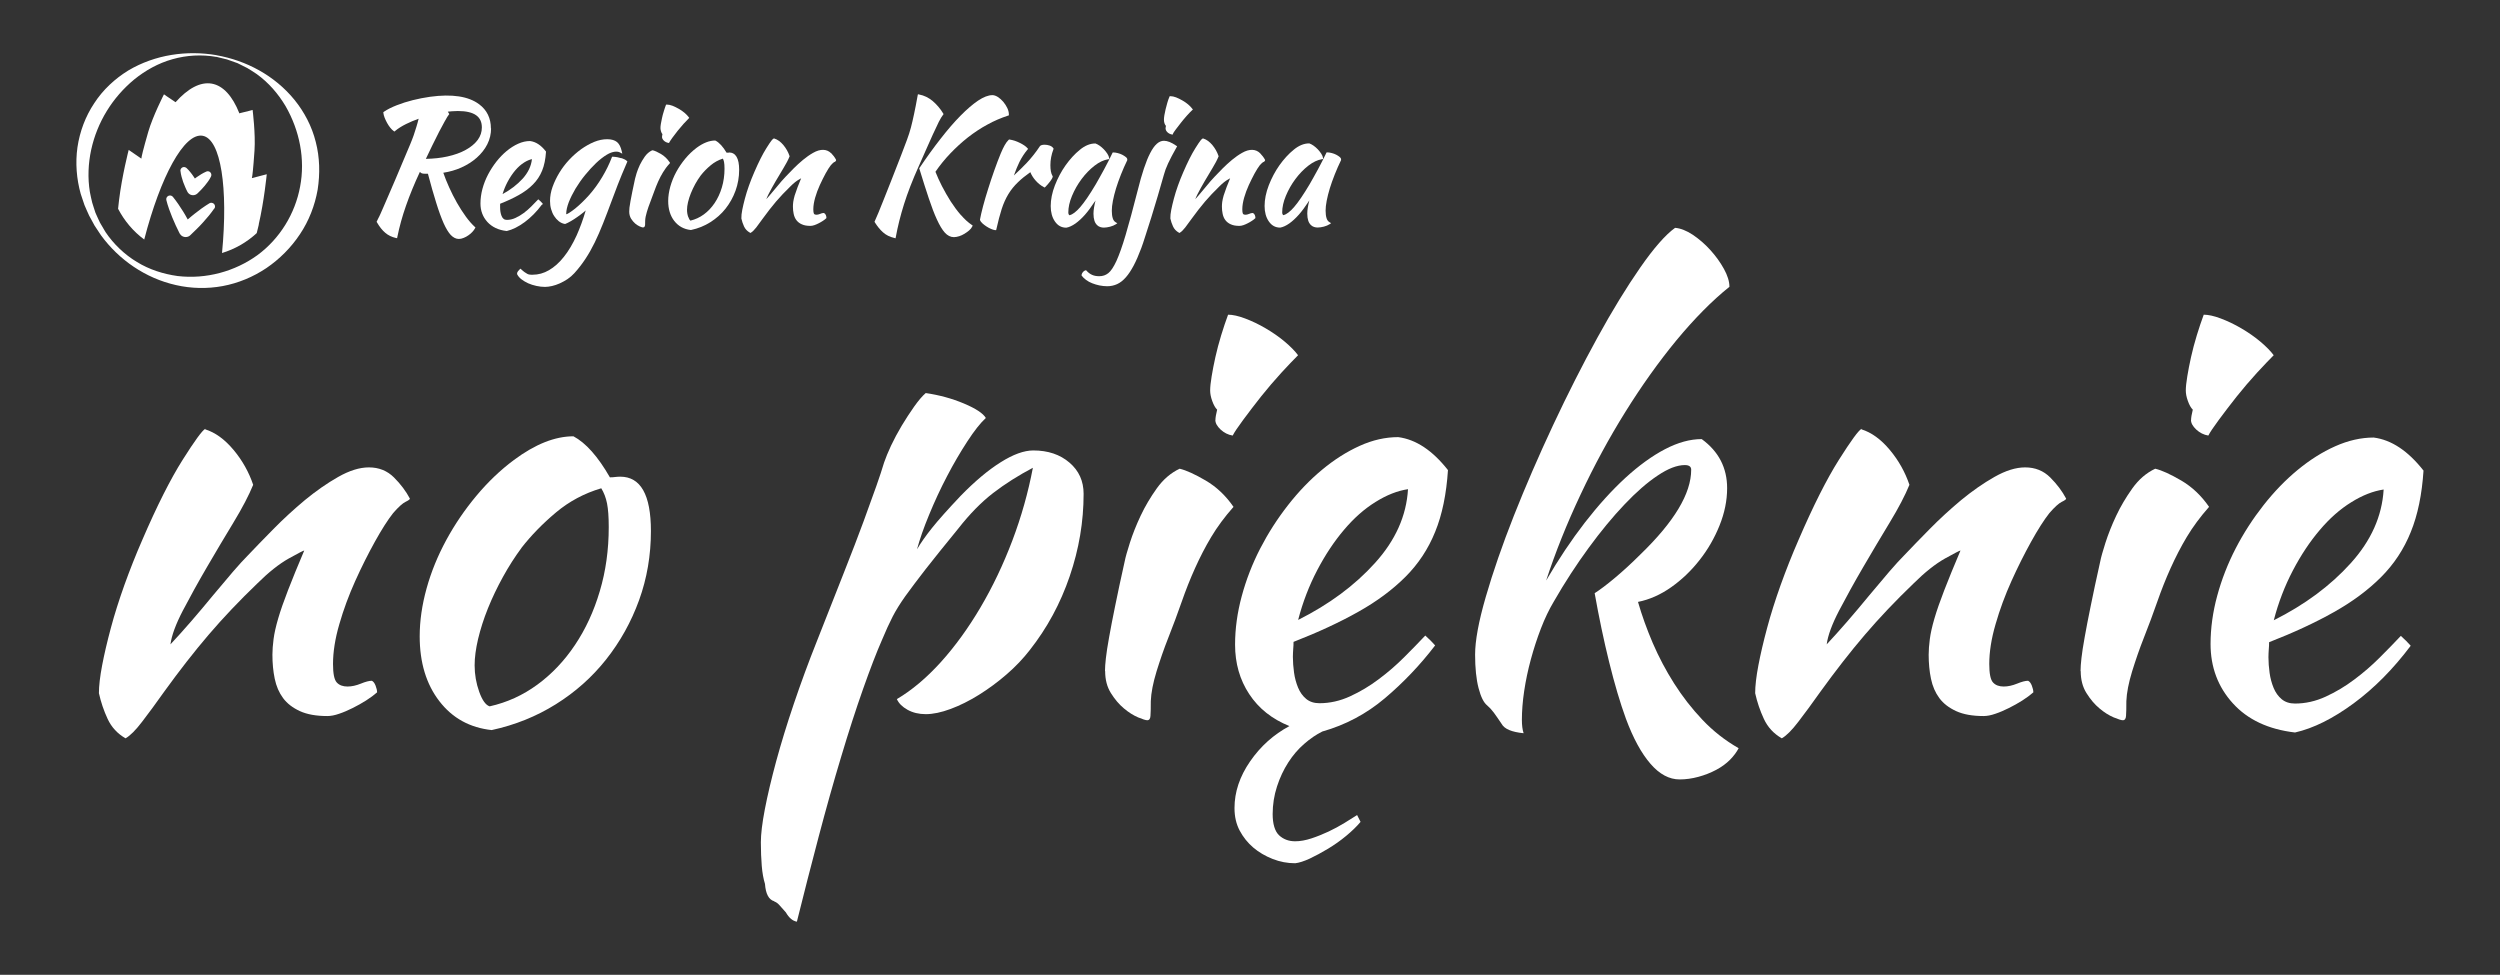 <?xml version="1.0" encoding="UTF-8"?>
<svg id="Warstwa_1" data-name="Warstwa 1" xmlns="http://www.w3.org/2000/svg" version="1.1" viewBox="0 0 304.03 118.55">
  <rect x="0" y="0" width="304.03" height="118.55" fill="#333333" stroke="none"/>
  <defs>
    <style>
      .cls-1 {
        fill: #fff;
        stroke-width: 0px;
      }
    </style>
  </defs>
  <g>
    <path class="cls-1" d="M24.95,52.21c1.22.38,2.37,1.21,3.45,2.5,1.08,1.29,1.87,2.71,2.39,4.25-.52,1.27-1.31,2.79-2.39,4.57-1.08,1.78-2.16,3.6-3.24,5.45-1.08,1.85-2.05,3.61-2.92,5.27-.87,1.67-1.37,3.04-1.51,4.11.75-.8,1.58-1.72,2.5-2.78.91-1.05,1.8-2.11,2.67-3.17.87-1.05,1.68-2.01,2.43-2.88.75-.87,1.34-1.51,1.76-1.93.89-.94,1.95-2.03,3.17-3.27,1.22-1.24,2.5-2.41,3.83-3.52,1.34-1.1,2.68-2.04,4.04-2.81,1.36-.77,2.6-1.16,3.73-1.16,1.22,0,2.24.41,3.06,1.23.82.82,1.46,1.68,1.93,2.57,0,.09-.18.22-.53.39-.35.17-.86.62-1.51,1.37-.66.84-1.4,2-2.22,3.48-.82,1.48-1.62,3.07-2.39,4.78-.77,1.71-1.42,3.46-1.93,5.24-.52,1.78-.77,3.4-.77,4.85,0,1.17.15,1.92.46,2.25.3.33.74.49,1.3.49.52,0,1.05-.12,1.62-.35.56-.23,1.01-.35,1.34-.35.19.09.34.29.46.6.12.31.18.58.18.81-.38.33-.82.66-1.34.99-.52.33-1.06.63-1.62.91s-1.11.52-1.65.7c-.54.19-1.02.28-1.44.28-1.36,0-2.47-.2-3.34-.6-.87-.4-1.55-.92-2.04-1.58-.49-.66-.83-1.44-1.02-2.36-.19-.91-.28-1.89-.28-2.92,0-.56.05-1.2.14-1.9.09-.7.28-1.54.56-2.5.28-.96.68-2.11,1.2-3.45.52-1.34,1.17-2.94,1.97-4.82-.09,0-.73.33-1.9.98-1.17.66-2.44,1.67-3.8,3.02-2.2,2.11-4.18,4.2-5.94,6.26-1.76,2.06-3.55,4.36-5.38,6.89-1.03,1.45-1.93,2.68-2.71,3.69-.77,1.01-1.44,1.68-2,2-.98-.56-1.71-1.35-2.18-2.36-.47-1.01-.82-2.05-1.06-3.13,0-.89.13-2.01.39-3.38.26-1.36.61-2.87,1.06-4.54.44-1.66,1-3.41,1.65-5.24.66-1.83,1.38-3.66,2.18-5.49,1.78-4.13,3.41-7.36,4.89-9.71,1.48-2.34,2.4-3.61,2.78-3.8Z"/>
    <path class="cls-1" d="M59.83,88.79c-2.67-.28-4.81-1.45-6.4-3.52-1.59-2.06-2.39-4.69-2.39-7.88,0-1.88.28-3.82.84-5.84.56-2.02,1.36-3.97,2.39-5.87,1.03-1.9,2.25-3.69,3.66-5.38,1.41-1.69,2.93-3.14,4.57-4.36,2.58-1.92,4.99-2.88,7.24-2.88,1.5.8,2.98,2.46,4.43,4.99.23,0,.44-.01.63-.04.19-.02.4-.04.63-.04,2.48,0,3.73,2.2,3.73,6.61,0,2.95-.48,5.76-1.44,8.41-.96,2.65-2.3,5.05-4.01,7.21-1.71,2.16-3.75,3.97-6.12,5.45-2.37,1.48-4.96,2.52-7.77,3.13ZM63.42,66.63c-.8,1.08-1.55,2.25-2.25,3.52-.7,1.27-1.31,2.54-1.83,3.83-.52,1.29-.91,2.53-1.2,3.73-.28,1.2-.42,2.26-.42,3.2,0,1.12.19,2.2.56,3.23.37,1.03.8,1.62,1.27,1.76,2.11-.47,4.04-1.35,5.8-2.64,1.76-1.29,3.28-2.89,4.57-4.82,1.29-1.92,2.3-4.1,3.02-6.54.73-2.44,1.09-5.04,1.09-7.81,0-1.22-.07-2.18-.21-2.88-.14-.7-.38-1.31-.7-1.83-2.06.61-3.9,1.59-5.52,2.95-1.62,1.36-3.01,2.79-4.18,4.29Z"/>
    <path class="cls-1" d="M94.15,109.6c-.66-.19-1.03-.89-1.12-2.11-.19-.61-.32-1.34-.39-2.18s-.11-1.81-.11-2.88c0-.98.16-2.33.49-4.04.33-1.71.79-3.65,1.37-5.8.59-2.16,1.3-4.49,2.15-7s1.78-5.05,2.81-7.63c1.27-3.24,2.37-6.04,3.31-8.4.94-2.37,1.72-4.42,2.36-6.15.63-1.73,1.15-3.17,1.55-4.29.4-1.12.71-2.09.95-2.88.19-.56.47-1.24.84-2.04.38-.8.81-1.61,1.3-2.43.49-.82,1-1.59,1.51-2.32.52-.73.98-1.28,1.41-1.65,1.64.24,3.19.66,4.64,1.27,1.45.61,2.34,1.2,2.67,1.76-.66.61-1.41,1.56-2.25,2.85-.84,1.29-1.67,2.7-2.46,4.22-.8,1.52-1.52,3.08-2.18,4.68-.66,1.59-1.15,3-1.48,4.22.47-.8,1.08-1.66,1.83-2.6.75-.94,1.9-2.23,3.45-3.87,1.73-1.78,3.36-3.15,4.89-4.11,1.52-.96,2.85-1.44,3.97-1.44,1.78,0,3.25.49,4.4,1.48,1.15.98,1.72,2.25,1.72,3.8,0,3.38-.56,6.72-1.69,10.02-1.13,3.31-2.74,6.29-4.85,8.97-.8,1.03-1.73,2.02-2.81,2.95-1.08.94-2.21,1.77-3.38,2.5-1.17.73-2.32,1.3-3.45,1.72s-2.13.63-3.02.63c-.84,0-1.58-.18-2.21-.53-.63-.35-1.07-.78-1.3-1.3,1.83-1.08,3.61-2.58,5.35-4.5,1.73-1.92,3.34-4.14,4.82-6.65,1.48-2.51,2.77-5.22,3.87-8.12,1.1-2.91,1.93-5.86,2.5-8.86-1.78.94-3.39,1.96-4.82,3.06-1.43,1.1-2.85,2.54-4.25,4.33-1.69,2.06-3.02,3.73-4.01,4.99-.98,1.27-1.79,2.34-2.43,3.23-.63.89-1.15,1.72-1.55,2.5s-.83,1.72-1.3,2.85c-.66,1.5-1.42,3.48-2.29,5.94-.87,2.46-1.76,5.22-2.67,8.26-.92,3.05-1.83,6.29-2.74,9.74s-1.79,6.88-2.64,10.3c-.52-.09-.96-.47-1.34-1.13-.38-.42-.65-.73-.81-.91-.17-.19-.36-.33-.6-.42Z"/>
    <path class="cls-1" d="M134.38,81.61c0-.42.04-.95.11-1.58.07-.63.2-1.48.39-2.53.19-1.06.43-2.33.74-3.83.3-1.5.69-3.31,1.16-5.42.09-.47.3-1.22.63-2.25.33-1.03.76-2.12,1.3-3.27.54-1.15,1.2-2.26,1.97-3.34.77-1.08,1.7-1.88,2.78-2.39.8.19,1.85.67,3.17,1.44,1.31.77,2.44,1.84,3.38,3.2-1.08,1.22-1.98,2.44-2.71,3.66-.73,1.22-1.38,2.49-1.97,3.8-.59,1.31-1.13,2.67-1.62,4.08-.49,1.41-1.04,2.88-1.65,4.43-.52,1.31-.98,2.66-1.41,4.04-.42,1.38-.66,2.59-.7,3.62,0,.84-.01,1.44-.04,1.79-.02.35-.15.53-.39.53-.19,0-.56-.12-1.12-.35-.56-.24-1.14-.6-1.72-1.09-.59-.49-1.11-1.11-1.58-1.86-.47-.75-.7-1.64-.7-2.67ZM147.81,51.09c0-.28.07-.7.21-1.27-.24-.23-.43-.59-.6-1.06-.17-.47-.25-.89-.25-1.27,0-.42.06-1,.18-1.72.12-.73.27-1.51.46-2.36s.42-1.72.7-2.64c.28-.91.56-1.75.84-2.5.56,0,1.25.15,2.07.46.82.31,1.65.7,2.5,1.2s1.62,1.03,2.32,1.62c.7.59,1.24,1.14,1.62,1.65-.52.52-1.2,1.23-2.04,2.14-.84.92-1.66,1.88-2.46,2.88-.8,1.01-1.52,1.96-2.18,2.85-.66.89-1.08,1.52-1.27,1.9-.56-.09-1.05-.34-1.48-.74-.42-.4-.63-.78-.63-1.16Z"/>
    <path class="cls-1" d="M150.13,98.27c0-1.95.63-3.84,1.9-5.68,1.27-1.84,2.86-3.26,4.78-4.29-2.11-.85-3.74-2.14-4.89-3.89-1.15-1.74-1.72-3.75-1.72-6.01,0-1.93.27-3.9.81-5.9.54-2,1.29-3.94,2.25-5.8s2.09-3.62,3.38-5.27c1.29-1.65,2.67-3.09,4.15-4.31,1.48-1.23,3-2.19,4.57-2.9,1.57-.71,3.13-1.06,4.68-1.06,2.16.28,4.17,1.62,6.05,4.01-.19,2.91-.7,5.41-1.55,7.49-.84,2.09-2.05,3.92-3.62,5.49s-3.48,2.99-5.73,4.25c-2.25,1.27-4.88,2.49-7.88,3.66,0,.28-.01.57-.04.88-.02.31-.04.62-.04.95,0,.61.05,1.24.14,1.9.09.66.26,1.27.49,1.83.23.56.56,1.02.98,1.37s.96.53,1.62.53c1.27,0,2.51-.28,3.73-.84,1.22-.56,2.38-1.25,3.48-2.08,1.1-.82,2.13-1.71,3.09-2.67s1.82-1.84,2.57-2.64c.47.42.87.82,1.2,1.2-1.83,2.39-3.87,4.53-6.12,6.43-2.25,1.9-4.78,3.24-7.6,4.04-.75.37-1.49.88-2.21,1.51-.73.63-1.37,1.38-1.93,2.25-.56.87-1.02,1.84-1.37,2.92-.35,1.08-.53,2.2-.53,3.37s.26,2.07.77,2.56c.52.49,1.17.74,1.97.74.61,0,1.27-.12,1.97-.35.7-.23,1.39-.51,2.08-.83.68-.32,1.32-.67,1.93-1.04.61-.37,1.12-.69,1.55-.97l.42.83c-.47.56-1.06,1.13-1.76,1.71-.7.58-1.44,1.1-2.22,1.57-.77.46-1.51.86-2.21,1.19-.7.32-1.29.51-1.76.56-.94,0-1.85-.17-2.74-.52-.89-.35-1.68-.81-2.36-1.39-.68-.58-1.23-1.27-1.65-2.06-.42-.79-.63-1.7-.63-2.72ZM171.23,59.49c-1.27.19-2.58.7-3.94,1.55-1.36.84-2.64,1.97-3.83,3.38-1.2,1.41-2.29,3.05-3.27,4.92s-1.76,3.89-2.32,6.05c3.75-1.88,6.87-4.18,9.35-6.93,2.48-2.74,3.82-5.73,4.01-8.97Z"/>
    <path class="cls-1" d="M179.39,79.61c0-1.69.43-4.03,1.3-7.03.87-3,2-6.28,3.41-9.85,1.41-3.56,3-7.24,4.78-11.04,1.78-3.8,3.58-7.34,5.38-10.62,1.8-3.28,3.54-6.12,5.2-8.51,1.66-2.39,3.08-4.01,4.25-4.85.66.05,1.37.33,2.15.84.77.52,1.49,1.14,2.14,1.86.66.73,1.21,1.49,1.65,2.29.44.8.67,1.52.67,2.18-2.11,1.69-4.25,3.86-6.44,6.5-2.18,2.65-4.25,5.56-6.22,8.72-1.97,3.16-3.79,6.52-5.45,10.06-1.67,3.54-3.06,7.02-4.18,10.44,1.5-2.58,3.07-4.93,4.71-7.05,1.64-2.11,3.28-3.92,4.92-5.43,1.64-1.5,3.25-2.67,4.82-3.49,1.57-.82,3.06-1.23,4.47-1.23,2.06,1.5,3.09,3.49,3.09,5.97,0,1.5-.31,3.01-.92,4.53s-1.42,2.93-2.43,4.21c-1.01,1.29-2.16,2.39-3.45,3.3-1.29.91-2.64,1.51-4.04,1.79.47,1.64,1.07,3.3,1.79,4.99.73,1.69,1.59,3.33,2.6,4.92,1.01,1.59,2.16,3.07,3.45,4.43,1.29,1.36,2.75,2.51,4.4,3.45-.24.47-.59.94-1.05,1.41-.47.47-1.03.88-1.69,1.23-.66.35-1.37.63-2.14.84s-1.54.32-2.29.32c-1.27,0-2.45-.63-3.55-1.9-1.1-1.27-2.1-3.09-2.99-5.49-.7-1.92-1.38-4.22-2.04-6.89-.66-2.67-1.24-5.46-1.76-8.37.66-.42,1.48-1.04,2.46-1.86.98-.82,2.02-1.77,3.09-2.84,4.12-3.98,6.19-7.41,6.19-10.32,0-.37-.26-.56-.77-.56-.94,0-2.04.42-3.3,1.27-1.27.84-2.62,2.02-4.04,3.52-1.43,1.5-2.88,3.26-4.36,5.28-1.48,2.02-2.9,4.2-4.25,6.55-.56.94-1.08,2.02-1.55,3.24-.47,1.22-.88,2.48-1.23,3.77-.35,1.29-.62,2.57-.81,3.84s-.28,2.44-.28,3.52c0,.66.07,1.2.21,1.62-1.45-.14-2.34-.52-2.67-1.13-.38-.56-.69-1.02-.95-1.37s-.53-.64-.81-.88c-.42-.33-.77-1.03-1.05-2.11-.28-1.08-.42-2.44-.42-4.08Z"/>
    <path class="cls-1" d="M226.37,52.21c1.22.38,2.37,1.21,3.45,2.5,1.08,1.29,1.87,2.71,2.39,4.25-.52,1.27-1.31,2.79-2.39,4.57-1.08,1.78-2.16,3.6-3.24,5.45-1.08,1.85-2.05,3.61-2.92,5.27-.87,1.67-1.37,3.04-1.51,4.11.75-.8,1.58-1.72,2.5-2.78.91-1.05,1.8-2.11,2.67-3.17.87-1.05,1.68-2.01,2.43-2.88.75-.87,1.34-1.51,1.76-1.93.89-.94,1.95-2.03,3.17-3.27,1.22-1.24,2.5-2.41,3.83-3.52,1.34-1.1,2.68-2.04,4.04-2.81,1.36-.77,2.6-1.16,3.73-1.16,1.22,0,2.24.41,3.06,1.23.82.82,1.46,1.68,1.93,2.57,0,.09-.18.22-.53.39-.35.17-.86.62-1.51,1.37-.66.84-1.4,2-2.22,3.48-.82,1.48-1.62,3.07-2.39,4.78-.77,1.71-1.42,3.46-1.93,5.24-.52,1.78-.77,3.4-.77,4.85,0,1.17.15,1.92.46,2.25.3.33.74.49,1.3.49.52,0,1.05-.12,1.62-.35.56-.23,1.01-.35,1.34-.35.19.09.34.29.46.6.12.31.18.58.18.81-.38.33-.82.66-1.34.99-.52.33-1.06.63-1.62.91s-1.11.52-1.65.7c-.54.19-1.02.28-1.44.28-1.36,0-2.47-.2-3.34-.6-.87-.4-1.55-.92-2.04-1.58-.49-.66-.83-1.44-1.02-2.36-.19-.91-.28-1.89-.28-2.92,0-.56.05-1.2.14-1.9.09-.7.28-1.54.56-2.5.28-.96.68-2.11,1.2-3.45.52-1.34,1.17-2.94,1.97-4.82-.09,0-.73.33-1.9.98-1.17.66-2.44,1.67-3.8,3.02-2.2,2.11-4.18,4.2-5.94,6.26-1.76,2.06-3.55,4.36-5.38,6.89-1.03,1.45-1.93,2.68-2.71,3.69-.77,1.01-1.44,1.68-2,2-.98-.56-1.71-1.35-2.18-2.36-.47-1.01-.82-2.05-1.06-3.13,0-.89.13-2.01.39-3.38.26-1.36.61-2.87,1.06-4.54.44-1.66,1-3.41,1.65-5.24.66-1.83,1.38-3.66,2.18-5.49,1.78-4.13,3.41-7.36,4.89-9.71,1.48-2.34,2.4-3.61,2.78-3.8Z"/>
    <path class="cls-1" d="M253.02,81.61c0-.42.04-.95.11-1.58.07-.63.2-1.48.39-2.53.19-1.06.43-2.33.74-3.83.3-1.5.69-3.31,1.16-5.42.09-.47.3-1.22.63-2.25.33-1.03.76-2.12,1.3-3.27.54-1.15,1.2-2.26,1.97-3.34.77-1.08,1.7-1.88,2.78-2.39.8.19,1.85.67,3.17,1.44,1.31.77,2.44,1.84,3.38,3.2-1.08,1.22-1.98,2.44-2.71,3.66-.73,1.22-1.38,2.49-1.97,3.8-.59,1.31-1.13,2.67-1.62,4.08-.49,1.41-1.04,2.88-1.65,4.43-.52,1.31-.98,2.66-1.41,4.04-.42,1.38-.66,2.59-.7,3.62,0,.84-.01,1.44-.04,1.79-.02.35-.15.53-.39.53-.19,0-.56-.12-1.12-.35-.56-.24-1.14-.6-1.72-1.09-.59-.49-1.11-1.11-1.58-1.86-.47-.75-.7-1.64-.7-2.67ZM266.46,51.09c0-.28.07-.7.21-1.27-.24-.23-.43-.59-.6-1.06-.17-.47-.25-.89-.25-1.27,0-.42.06-1,.18-1.72.12-.73.27-1.51.46-2.36s.42-1.72.7-2.64c.28-.91.56-1.75.84-2.5.56,0,1.25.15,2.07.46.82.31,1.65.7,2.5,1.2s1.62,1.03,2.32,1.62c.7.59,1.24,1.14,1.62,1.65-.52.52-1.2,1.23-2.04,2.14-.84.92-1.66,1.88-2.46,2.88-.8,1.01-1.52,1.96-2.18,2.85-.66.89-1.08,1.52-1.27,1.9-.56-.09-1.05-.34-1.48-.74-.42-.4-.63-.78-.63-1.16Z"/>
    <path class="cls-1" d="M294.73,57.21c-.19,2.91-.7,5.41-1.55,7.49-.84,2.09-2.05,3.92-3.62,5.49s-3.48,2.99-5.73,4.25c-2.25,1.27-4.88,2.49-7.88,3.66,0,.28-.01.57-.04.88-.02.31-.04.62-.04.95,0,.61.05,1.24.14,1.9.09.66.26,1.27.49,1.83.23.56.56,1.02.98,1.37s.96.53,1.62.53c1.27,0,2.51-.28,3.73-.84,1.22-.56,2.38-1.25,3.48-2.08,1.1-.82,2.13-1.71,3.09-2.67s1.82-1.84,2.57-2.64c.47.42.87.82,1.2,1.2-2.11,2.81-4.42,5.15-6.93,7-2.51,1.85-4.89,3.04-7.14,3.55-3.24-.38-5.76-1.56-7.56-3.55-1.81-1.99-2.71-4.4-2.71-7.21,0-1.92.27-3.88.81-5.87.54-1.99,1.29-3.91,2.25-5.77.96-1.85,2.09-3.6,3.38-5.24,1.29-1.64,2.67-3.07,4.15-4.29,1.48-1.22,3-2.18,4.57-2.88,1.57-.7,3.13-1.06,4.68-1.06,2.16.28,4.17,1.62,6.05,4.01ZM289.88,59.53c-1.27.19-2.58.7-3.94,1.55-1.36.84-2.64,1.97-3.83,3.38-1.2,1.41-2.29,3.05-3.27,4.92s-1.76,3.89-2.32,6.05c3.75-1.88,6.87-4.18,9.35-6.93,2.48-2.74,3.82-5.73,4.01-8.97Z"/>
  </g>
  <g>
    <g>
      <path class="cls-1" d="M59.7,15.62c0-1.24-.48-2.23-1.43-2.94-1.28-.96-3.27-1.28-5.97-.91-.71.1-1.42.24-2.1.41-.68.17-1.34.38-1.95.62-.61.24-1.14.5-1.56.79l-.07.05v.08c.02.18.07.38.16.61.09.22.19.43.3.63.12.21.24.4.38.57.14.18.28.31.42.41l.09.06.08-.07c.35-.3.8-.58,1.34-.85.47-.23.98-.45,1.52-.64-.09.36-.17.67-.26.95-.1.35-.22.7-.34,1.06-.12.35-.27.72-.43,1.11-.16.39-.35.84-.57,1.35l-1.24,2.94c-.34.81-.63,1.49-.88,2.04l-.58,1.34c-.15.33-.27.61-.36.82-.1.21-.17.38-.24.49-.06.12-.13.25-.18.37l-.03.07.04.06c.31.54.65.97,1.01,1.27.36.31.8.52,1.29.63l.15.03.03-.15c.13-.64.28-1.27.45-1.88.17-.61.37-1.26.6-1.91.23-.66.49-1.35.78-2.05.27-.65.57-1.35.91-2.07.07.07.15.12.23.17.1.03.23.05.4.05h.35c.36,1.37.7,2.56,1.01,3.54.31,1.01.62,1.84.9,2.48.29.64.58,1.12.87,1.43.31.32.64.48.98.48.18,0,.38-.04.59-.13.2-.08.39-.18.57-.31.18-.12.34-.26.48-.41.14-.15.25-.3.33-.45l.05-.1-.08-.07c-.35-.32-.72-.74-1.09-1.25-.37-.51-.74-1.08-1.08-1.68-.34-.61-.67-1.24-.96-1.9-.27-.59-.5-1.18-.7-1.75.78-.12,1.51-.33,2.18-.63.72-.32,1.36-.73,1.89-1.2.54-.48.97-1.02,1.28-1.63.31-.61.46-1.27.46-1.95ZM54.13,14.68c.2-.37.35-.61.45-.73l.06-.08-.18-.29c.18-.02.35-.03.52-.05.23-.02.46-.03.7-.03,1.01,0,1.76.18,2.23.52.47.34.69.83.69,1.48,0,.55-.17,1.06-.5,1.51-.34.46-.83.87-1.45,1.21-.62.35-1.38.62-2.24.81-.8.18-1.68.27-2.62.29.25-.53.5-1.06.77-1.61.3-.61.58-1.18.85-1.7.27-.52.51-.97.72-1.34Z"/>
      <path class="cls-1" d="M65.95,24.88l.07-.09-.08-.09c-.1-.12-.22-.24-.37-.37l-.11-.09-.1.1c-.22.24-.48.5-.76.78-.28.28-.58.54-.9.78-.32.24-.66.44-1.01.6-.34.16-.69.24-1.05.24-.16,0-.29-.04-.39-.12-.11-.09-.19-.2-.25-.35-.06-.15-.11-.32-.14-.51-.03-.18-.04-.37-.04-.54,0-.09,0-.18,0-.27,0-.06,0-.12,0-.17.86-.34,1.62-.69,2.27-1.06.68-.38,1.26-.81,1.73-1.29.48-.48.85-1.04,1.11-1.68.26-.63.41-1.4.47-2.27v-.05s-.03-.04-.03-.04c-.58-.74-1.21-1.15-1.91-1.24-.48,0-.96.11-1.45.33-.47.21-.94.51-1.39.88-.45.37-.87.81-1.25,1.29-.39.5-.73,1.03-1.02,1.58-.29.56-.52,1.14-.68,1.74-.16.6-.24,1.2-.24,1.78,0,.87.28,1.62.84,2.24.56.61,1.34.99,2.33,1.1h.02s.02,0,.02,0c.68-.16,1.41-.52,2.17-1.08.75-.56,1.45-1.26,2.08-2.11ZM61.12,23.6c.15-.51.35-.99.59-1.45.29-.55.61-1.03.95-1.43.34-.4.71-.73,1.1-.97.32-.2.63-.33.93-.4-.09.85-.47,1.65-1.14,2.39-.66.72-1.48,1.35-2.44,1.87Z"/>
      <path class="cls-1" d="M75.59,19.25c-.3-.1-.65-.17-1.04-.19h-.11s-.04.09-.04.09c-.29.77-.68,1.57-1.17,2.39-.49.82-1.03,1.56-1.62,2.22-.26.29-.54.58-.83.86-.29.28-.57.53-.83.74-.27.21-.51.39-.72.52-.18.12-.3.16-.37.18,0-.02,0-.03,0-.06,0-.41.11-.88.31-1.41.21-.53.49-1.09.82-1.65.34-.56.73-1.12,1.17-1.66.44-.54.89-1.03,1.33-1.45.44-.42.88-.76,1.31-1.02.7-.42,1.28-.44,1.6-.27l.28.15-.07-.31c-.12-.52-.31-.89-.58-1.11-.27-.22-.67-.34-1.19-.34s-1.05.11-1.59.33c-.53.22-1.06.52-1.57.88-.51.37-1,.8-1.46,1.29-.46.49-.86,1.02-1.2,1.58-.34.56-.61,1.13-.82,1.71-.21.58-.31,1.16-.31,1.72,0,.34.04.68.13.99.09.31.21.6.37.84.16.25.35.46.56.63.22.17.46.29.72.33h.04s.04,0,.04,0c.19-.07.41-.19.68-.34.26-.15.52-.32.79-.51.26-.18.52-.38.77-.58.09-.07.17-.14.24-.21-.32,1.11-.7,2.13-1.1,3.03-.47,1.03-.99,1.91-1.56,2.62-.56.71-1.17,1.25-1.81,1.62-.63.37-1.3.55-1.99.55-.15,0-.27,0-.38-.02-.09-.01-.18-.04-.27-.09-.1-.05-.21-.12-.32-.2-.12-.08-.25-.2-.41-.34l-.1-.09-.1.1c-.07.07-.14.15-.2.22-.08.1-.11.2-.11.32l.02.06c.11.21.28.42.52.6.23.18.51.34.81.48.31.14.64.24,1,.32.36.08.71.12,1.05.12.26,0,.55-.04.86-.11.31-.07.62-.18.94-.32.32-.14.63-.32.94-.52.31-.21.58-.45.83-.72.51-.56.96-1.15,1.36-1.76.4-.6.77-1.27,1.12-1.98.34-.7.68-1.47,1.01-2.31.33-.84.69-1.77,1.05-2.75.21-.57.45-1.22.74-1.96.28-.73.66-1.64,1.13-2.73l.04-.09-.07-.07c-.13-.13-.35-.24-.66-.35Z"/>
      <path class="cls-1" d="M80.56,16.32c-.03.14-.05.25-.05.34,0,.15.08.3.23.45.15.14.32.22.51.26l.11.02.05-.1c.04-.07.13-.22.36-.54.19-.26.41-.54.64-.84.23-.29.48-.58.72-.85.25-.27.45-.48.6-.63l.09-.09-.07-.1c-.12-.16-.29-.34-.5-.52-.21-.18-.45-.34-.71-.49-.26-.15-.51-.27-.76-.37-.26-.1-.48-.14-.67-.14h-.1l-.04.09c-.08.22-.17.47-.25.75-.09.28-.16.55-.21.79-.06.25-.1.49-.14.71-.04.22-.05.4-.05.53s.03.27.08.42c.04.13.09.23.16.3Z"/>
      <path class="cls-1" d="M81.48,19.8l-.06-.09c-.29-.42-.64-.75-1.05-.99-.41-.24-.73-.38-.98-.44h-.05s-.05.01-.05.01c-.34.16-.64.42-.88.76-.23.33-.43.67-.6,1.01-.16.35-.29.68-.39.99-.1.32-.16.54-.19.68-.14.63-.25,1.16-.34,1.61-.09.45-.16.83-.22,1.14-.06.32-.09.57-.12.76-.02.19-.03.35-.03.49,0,.33.08.62.23.87.15.23.31.43.5.59.18.15.37.27.55.35.24.1.33.12.39.12s.24-.02.26-.29c0-.11.01-.29.01-.54.01-.29.08-.64.2-1.04.12-.41.26-.81.41-1.19.19-.48.35-.91.49-1.32.15-.42.31-.82.48-1.2.17-.39.37-.76.58-1.11.21-.35.47-.71.79-1.06l.07-.08Z"/>
      <path class="cls-1" d="M88.66,18.56c-.08,0-.14,0-.21.01-.03,0-.06,0-.09,0-.43-.73-.88-1.22-1.33-1.46l-.07-.02c-.7,0-1.45.3-2.24.88-.49.37-.96.81-1.38,1.32-.42.51-.79,1.05-1.1,1.62-.31.57-.55,1.17-.72,1.77-.17.61-.26,1.2-.26,1.77,0,.97.25,1.79.74,2.42.5.64,1.17,1.01,2,1.1h.02s.02,0,.02,0c.85-.18,1.64-.5,2.35-.95s1.34-1,1.85-1.65.92-1.38,1.21-2.18c.29-.8.44-1.65.44-2.54,0-1.4-.42-2.11-1.25-2.11ZM83.71,26.42c-.11-.29-.16-.59-.16-.91,0-.27.04-.58.12-.92.08-.35.2-.71.35-1.09.15-.37.33-.75.53-1.12.2-.37.43-.71.66-1.03.34-.44.75-.86,1.22-1.25.43-.36.93-.64,1.48-.81.06.12.11.25.14.4.04.2.06.47.06.83,0,.8-.11,1.57-.32,2.27-.21.71-.51,1.35-.88,1.9-.37.55-.81,1.02-1.32,1.39-.49.36-1.04.61-1.62.75-.05-.03-.15-.13-.25-.42Z"/>
      <path class="cls-1" d="M101.07,18.63c-.51-.51-1.29-.56-2.19-.04-.41.23-.82.52-1.22.85-.4.33-.78.68-1.15,1.05-.36.37-.68.69-.94.97-.13.13-.31.33-.53.58-.22.26-.46.54-.72.86-.26.31-.52.62-.79.94-.12.14-.23.26-.34.38.07-.19.17-.39.28-.62.25-.49.54-1.01.86-1.56.32-.55.64-1.09.96-1.61.32-.53.57-1,.72-1.38l.02-.05-.02-.05c-.16-.47-.41-.91-.74-1.31-.34-.4-.7-.67-1.09-.79l-.06-.02-.05.03c-.11.05-.29.23-.88,1.18-.44.7-.93,1.67-1.46,2.9-.24.55-.46,1.1-.65,1.64-.19.54-.36,1.07-.49,1.57-.13.49-.24.95-.32,1.36-.08.41-.12.75-.11,1.06.07.33.18.65.32.96.15.33.39.58.71.76l.07.04.07-.04c.19-.11.39-.32.64-.63.24-.31.51-.68.81-1.1.54-.74,1.07-1.43,1.59-2.04.51-.6,1.1-1.22,1.75-1.85.39-.39.76-.69,1.1-.87.08-.05.15-.08.21-.12-.17.41-.32.77-.43,1.07-.15.4-.27.74-.36,1.03-.08.29-.14.55-.17.76-.03.21-.04.41-.04.58,0,.32.03.62.09.89.06.29.17.55.33.76.16.21.38.39.66.51.28.13.63.19,1.05.19.14,0,.3-.03.48-.09.17-.06.34-.13.51-.22.17-.08.33-.18.49-.28.16-.1.3-.2.41-.31l.05-.04v-.07c0-.09-.02-.18-.06-.29-.05-.12-.12-.21-.21-.25l-.07-.02c-.12,0-.27.04-.45.12-.29.12-.58.13-.7,0-.02-.02-.1-.14-.1-.57s.08-.89.22-1.4c.15-.52.34-1.04.57-1.54.23-.5.47-.98.7-1.41.24-.43.45-.77.64-1.01.24-.27.35-.35.4-.37.12-.05.24-.12.24-.25l-.02-.07c-.14-.27-.35-.54-.6-.8Z"/>
      <path class="cls-1" d="M116.86,26.16c-.44-.5-.85-1.06-1.24-1.66-.38-.6-.74-1.23-1.07-1.87-.31-.61-.58-1.2-.79-1.74.54-.79,1.15-1.54,1.81-2.23.68-.71,1.4-1.37,2.15-1.96.75-.58,1.54-1.11,2.36-1.55.81-.45,1.66-.81,2.51-1.09l.1-.03v-.11c0-.26-.07-.53-.2-.8-.13-.27-.3-.52-.49-.75-.2-.23-.41-.42-.64-.57-.24-.15-.47-.23-.67-.23-.5,0-1.09.23-1.75.67-.65.44-1.36,1.05-2.13,1.83-.77.78-1.58,1.72-2.42,2.8-.84,1.07-1.7,2.26-2.56,3.54l-.04.06.02.07c.42,1.37.8,2.57,1.14,3.58.34,1.02.67,1.89.99,2.58.32.7.64,1.23.95,1.58.33.37.71.56,1.11.56.19,0,.41-.04.64-.11.22-.07.44-.17.65-.3.2-.12.39-.26.56-.4.18-.15.31-.32.39-.49l.05-.11-.1-.07c-.45-.3-.89-.7-1.33-1.21Z"/>
      <path class="cls-1" d="M113.5,16.24c.26-.57.48-1.03.67-1.42.2-.38.37-.68.52-.86l.06-.08-.05-.09c-.35-.58-.78-1.08-1.27-1.5-.5-.42-1.06-.69-1.66-.8l-.14-.03-.03.14c-.16.9-.31,1.67-.44,2.27-.13.6-.25,1.15-.38,1.63-.13.49-.29.99-.48,1.5-.19.51-.43,1.15-.72,1.9-.46,1.18-.86,2.22-1.21,3.1-.35.88-.65,1.64-.9,2.27-.25.63-.46,1.16-.64,1.59-.17.42-.32.77-.45,1.04l-.03.07.04.07c.3.48.63.89.99,1.21.36.33.83.56,1.38.69l.15.04.03-.15c.23-1.28.57-2.63,1-4,.43-1.37,1.02-2.9,1.77-4.57.33-.76.65-1.49.96-2.17l.83-1.86Z"/>
      <path class="cls-1" d="M128.02,21.43l-.03-.05c-.17-.28-.25-.72-.25-1.3,0-.63.12-1.28.37-1.93l.02-.07-.04-.06c-.09-.14-.24-.25-.45-.32-.2-.07-.4-.1-.61-.1-.25,0-.42.05-.53.14l-.03.03c-.49.74-1.03,1.42-1.6,2.03-.47.49-.99,1.01-1.57,1.54.23-.65.46-1.2.68-1.65.28-.56.61-1.06.97-1.49l.08-.09-.08-.09c-.09-.11-.22-.22-.38-.33-.16-.11-.34-.21-.54-.31s-.41-.19-.62-.26c-.22-.07-.43-.12-.63-.15h-.07s-.05.04-.05.04c-.17.17-.34.39-.48.65-.14.25-.31.59-.49,1.03-.25.61-.51,1.29-.77,2.03-.26.74-.52,1.5-.75,2.25-.24.74-.44,1.45-.62,2.11-.17.66-.3,1.2-.37,1.61v.04s0,.04,0,.04c.05.13.15.27.31.41.15.13.31.26.49.37.18.12.36.21.54.29.19.08.35.13.49.15h.13s.03-.11.03-.11c.21-.95.43-1.78.65-2.47.22-.68.5-1.29.82-1.82.32-.52.71-1,1.16-1.43.41-.4.92-.81,1.5-1.22.14.35.35.68.61.98.3.35.65.64,1.04.84l.09.05.08-.07c.21-.21.41-.44.59-.68.25-.34.29-.47.31-.54v-.05Z"/>
      <path class="cls-1" d="M133.08,24.61c.05-.08.1-.15.15-.23-.16.63-.25,1.17-.25,1.61,0,1.4.69,1.69,1.27,1.69.22,0,.47-.04.75-.11.28-.08.51-.17.69-.29l.19-.13-.2-.12c-.16-.09-.28-.25-.35-.47-.08-.24-.12-.55-.12-.93,0-.34.04-.74.13-1.2.09-.47.22-.98.38-1.51.16-.53.37-1.1.6-1.69.23-.58.49-1.17.77-1.75v-.06c.01-.12-.05-.23-.2-.34-.11-.09-.25-.17-.41-.26-.16-.08-.34-.15-.54-.2-.2-.05-.38-.08-.53-.08h-.09l-.04.08c-.15.32-.32.65-.49.99-.17.34-.35.68-.53,1.01-.18.33-.36.65-.53.96-.17.31-.33.58-.47.83-.74,1.25-1.38,2.19-1.9,2.79-.49.56-.92.88-1.28.98-.08-.04-.16-.12-.16-.35,0-.62.15-1.29.45-2.01.3-.72.69-1.41,1.16-2.04.47-.63,1-1.18,1.58-1.63.57-.44,1.13-.7,1.65-.78l.14-.02-.02-.14c-.02-.15-.08-.31-.21-.51-.12-.18-.26-.36-.42-.53-.16-.17-.34-.32-.52-.45-.19-.13-.36-.22-.51-.27h-.04c-.6,0-1.23.25-1.86.77-.62.5-1.2,1.14-1.73,1.88-.53.75-.96,1.57-1.3,2.44-.34.88-.51,1.73-.51,2.52,0,.75.17,1.38.51,1.87.35.51.8.76,1.39.76h0c.34-.06.71-.23,1.11-.51.39-.28.78-.64,1.16-1.07.38-.43.75-.94,1.12-1.5Z"/>
      <path class="cls-1" d="M141.75,15.62c0,.17.08.32.23.47.15.14.32.22.51.26l.12.02.04-.11c.03-.07.1-.21.34-.52.19-.26.41-.53.64-.83.23-.29.47-.58.72-.86.25-.27.45-.49.62-.64l.1-.09-.08-.1c-.12-.16-.29-.34-.5-.52-.21-.18-.45-.34-.71-.49-.26-.15-.51-.27-.76-.37-.26-.1-.48-.14-.67-.14h-.1l-.04.09c-.09.2-.17.44-.25.71-.08.27-.15.53-.21.79-.06.26-.11.51-.15.73-.04.23-.05.41-.05.54,0,.31.08.56.24.75-.03.14-.05.24-.05.31Z"/>
      <path class="cls-1" d="M143.14,17.78l-.11-.07c-.56-.39-1.06-.59-1.48-.59-.61,0-1.16.49-1.68,1.51-.5.96-1.01,2.49-1.52,4.55-.56,2.2-1.05,4.01-1.46,5.39-.4,1.36-.78,2.42-1.12,3.17-.34.73-.67,1.23-.99,1.48-.32.25-.67.37-1.09.37-.34,0-.63-.05-.87-.16-.24-.1-.47-.27-.69-.51l-.05-.06-.08.02c-.1.02-.2.09-.3.2-.09.11-.15.23-.17.35v.06s.03.05.03.05c.13.18.31.35.53.51.22.16.47.3.74.4.27.11.56.19.87.26.31.06.62.1.94.1.44,0,.85-.09,1.22-.26.37-.17.73-.45,1.06-.83.33-.37.64-.85.95-1.43.3-.57.61-1.28.92-2.11.13-.35.3-.85.51-1.52.22-.66.45-1.4.71-2.22.26-.82.52-1.68.78-2.58.26-.9.51-1.76.75-2.6.11-.42.28-.89.52-1.4.24-.52.59-1.18,1.03-1.96l.06-.11Z"/>
      <path class="cls-1" d="M153.86,19.5l-.02-.07c-.14-.27-.35-.54-.6-.8-.51-.51-1.29-.56-2.19-.04-.41.23-.82.52-1.22.85-.4.33-.78.68-1.15,1.05-.36.37-.68.69-.94.97-.13.13-.31.33-.53.58-.22.26-.46.54-.72.86-.26.31-.52.62-.79.94-.12.14-.23.26-.34.38.07-.19.17-.39.28-.62.25-.49.54-1.01.86-1.56.32-.55.64-1.09.96-1.61.32-.53.57-1,.72-1.38l.02-.05-.02-.05c-.16-.47-.41-.91-.74-1.31-.34-.4-.7-.67-1.09-.79l-.06-.02-.05.03c-.11.05-.29.23-.88,1.18-.44.7-.93,1.67-1.46,2.9-.24.55-.46,1.1-.65,1.64-.19.54-.36,1.07-.49,1.57-.13.49-.24.95-.32,1.36-.08.41-.12.75-.11,1.06.07.33.18.65.32.96.15.33.39.58.71.76l.07.04.07-.04c.19-.11.39-.32.64-.63.24-.31.51-.68.81-1.1.54-.74,1.07-1.43,1.59-2.04.51-.6,1.1-1.22,1.75-1.85.39-.39.76-.69,1.1-.87.08-.05.15-.08.21-.12-.17.41-.32.77-.43,1.07-.15.4-.27.74-.36,1.03-.08.29-.14.55-.17.76-.03.21-.04.41-.04.58,0,.32.03.62.09.89.06.29.17.55.33.76.16.21.38.39.66.51.28.13.63.19,1.05.19.14,0,.3-.03.48-.09.17-.06.34-.13.51-.22.17-.08.33-.18.49-.28.16-.1.3-.2.41-.31l.05-.04v-.07c0-.09-.02-.18-.06-.29-.05-.12-.12-.21-.21-.25l-.07-.02c-.12,0-.27.04-.45.12-.29.12-.58.13-.7,0-.02-.02-.1-.14-.1-.57s.08-.89.22-1.4c.15-.52.34-1.04.57-1.54.23-.5.47-.98.7-1.41.24-.43.45-.77.64-1.01.24-.27.35-.35.4-.37.12-.05.24-.12.24-.25Z"/>
      <path class="cls-1" d="M162.9,19.07c-.11-.09-.25-.17-.41-.26-.16-.08-.34-.15-.54-.2-.2-.05-.38-.08-.53-.08h-.09l-.04.08c-.15.32-.32.65-.49.99-.17.34-.35.68-.53,1.01-.18.33-.36.65-.53.96-.17.31-.33.58-.47.83-.74,1.25-1.38,2.19-1.9,2.79-.49.56-.92.88-1.28.98-.08-.04-.16-.12-.16-.35,0-.62.15-1.29.45-2.01.3-.72.69-1.41,1.16-2.04.47-.63,1-1.18,1.58-1.63.57-.44,1.13-.7,1.65-.78l.14-.02-.02-.14c-.02-.15-.08-.31-.21-.51-.12-.18-.26-.36-.42-.53-.16-.17-.34-.32-.52-.45-.19-.13-.36-.22-.51-.27h-.04c-.6,0-1.23.25-1.86.77-.62.5-1.2,1.14-1.73,1.88-.53.75-.96,1.57-1.3,2.44-.34.88-.51,1.73-.51,2.52,0,.75.17,1.38.51,1.87.35.51.8.76,1.39.76h0c.34-.06.71-.23,1.11-.51.39-.28.78-.64,1.16-1.07.38-.43.75-.94,1.12-1.5.05-.08.1-.15.15-.23-.16.63-.25,1.17-.25,1.61,0,1.4.69,1.69,1.27,1.69.22,0,.47-.04.75-.11.28-.08.51-.17.69-.29l.19-.13-.2-.12c-.16-.09-.28-.25-.35-.47-.08-.24-.12-.55-.12-.93,0-.34.04-.74.13-1.2.09-.47.22-.98.38-1.51.16-.53.37-1.1.6-1.69.23-.58.49-1.17.77-1.75v-.06c.01-.12-.05-.23-.2-.34Z"/>
    </g>
    <path class="cls-1" d="M26.31,6.92c-1.77-.31-3.62-.21-5.33.28-1.72.48-3.29,1.36-4.64,2.45-2.68,2.21-4.52,5.22-5.25,8.56-.36,1.67-.44,3.42-.16,5.14.08.43.18.85.28,1.28.12.42.27.83.4,1.25.17.41.37.8.55,1.2.22.38.44.77.67,1.14.99,1.47,2.31,2.73,3.82,3.64,1.51.93,3.23,1.47,4.95,1.71,3.47.41,6.97-.56,9.71-2.54,2.73-2.01,4.59-5.06,5.19-8.35.63-3.3-.05-6.79-1.78-9.79-.89-1.49-2.06-2.85-3.51-3.89-.37-.24-.74-.5-1.13-.72-.4-.2-.8-.41-1.2-.6-.42-.16-.84-.31-1.27-.45l-1.31-.32ZM26.34,6.72c3.58.63,7.05,2.45,9.47,5.42,1.2,1.48,2.12,3.23,2.59,5.12.49,1.88.53,3.88.23,5.81-.34,1.92-1.06,3.79-2.15,5.41-1.08,1.63-2.48,3.03-4.08,4.12-1.61,1.08-3.43,1.84-5.32,2.19-1.89.35-3.84.3-5.68-.12-3.7-.83-6.94-3.07-9.12-6.06l-.77-1.16-.67-1.23c-.19-.43-.39-.85-.57-1.29-.15-.45-.31-.89-.45-1.34-.51-1.82-.67-3.77-.4-5.68.28-1.9.97-3.76,2.05-5.37,1.05-1.62,2.5-2.96,4.12-3.96,3.29-1.96,7.16-2.48,10.74-1.87Z"/>
    <path class="cls-1" d="M26.06,25.35c-.2.3-.42.57-.63.84l-.04.05c-.21.26-.45.53-.72.83-.22.25-.47.5-.75.78-.22.23-.47.46-.77.75-.15.15-.35.23-.57.23-.23,0-.45-.09-.6-.26-.05-.06-.1-.12-.14-.19-.18-.36-.34-.68-.47-.97-.18-.39-.31-.7-.43-.99-.15-.37-.28-.71-.39-1.02l-.02-.07c-.11-.32-.22-.65-.3-1-.05-.2.05-.41.24-.51.19-.09.41-.05.55.11.23.28.43.56.62.83l.05.07c.19.28.38.58.6.92.17.27.33.56.54.94h0s0,0,0,0c.29-.26.57-.48.83-.69.32-.25.6-.47.87-.66l.06-.04c.28-.19.57-.4.88-.58.18-.11.41-.07.56.08.14.15.16.38.05.56Z"/>
    <path class="cls-1" d="M21.94,20.8c-.02-.18.08-.36.24-.44.16-.08.36-.05.5.07.19.17.34.35.47.51.13.16.26.33.39.53.05.07.1.15.16.24.08-.06.15-.12.23-.17.2-.14.38-.26.55-.36.19-.11.39-.22.62-.32.17-.07.37-.03.49.11.12.13.15.33.07.5-.11.23-.24.43-.36.6-.12.17-.25.34-.4.52-.13.15-.27.31-.43.48-.13.13-.27.28-.45.45-.15.14-.34.22-.54.22-.23,0-.43-.09-.57-.25-.05-.06-.1-.12-.13-.19-.11-.22-.2-.4-.27-.58-.1-.23-.17-.42-.24-.6-.08-.23-.14-.43-.19-.63-.05-.21-.11-.44-.13-.69Z"/>
    <path class="cls-1" d="M31.48,27.29c-.08.35-.17.71-.26,1.06-1.2,1.11-2.64,1.94-4.22,2.42.76-7.87-.13-13.87-2.36-14.26-2.24-.39-5.12,4.95-7.1,12.62-1.34-.99-2.42-2.28-3.18-3.74.04-.36.08-.72.12-1.08.36-2.95,1.17-6.08,1.17-6.08l1.54,1.06c.02-.24.19-1,.84-3.26.57-1.95,1.91-4.56,1.91-4.56,0,0,.44.32,1.41.96h0c1.49-1.67,3-2.5,4.4-2.26,1.4.25,2.53,1.53,3.35,3.59l-.04.03c1.14-.27,1.66-.42,1.66-.42,0,0,.37,2.91.23,4.94-.16,2.34-.26,3.12-.32,3.35l1.81-.47s-.31,3.22-.98,6.12Z"/>
  </g>
</svg>
